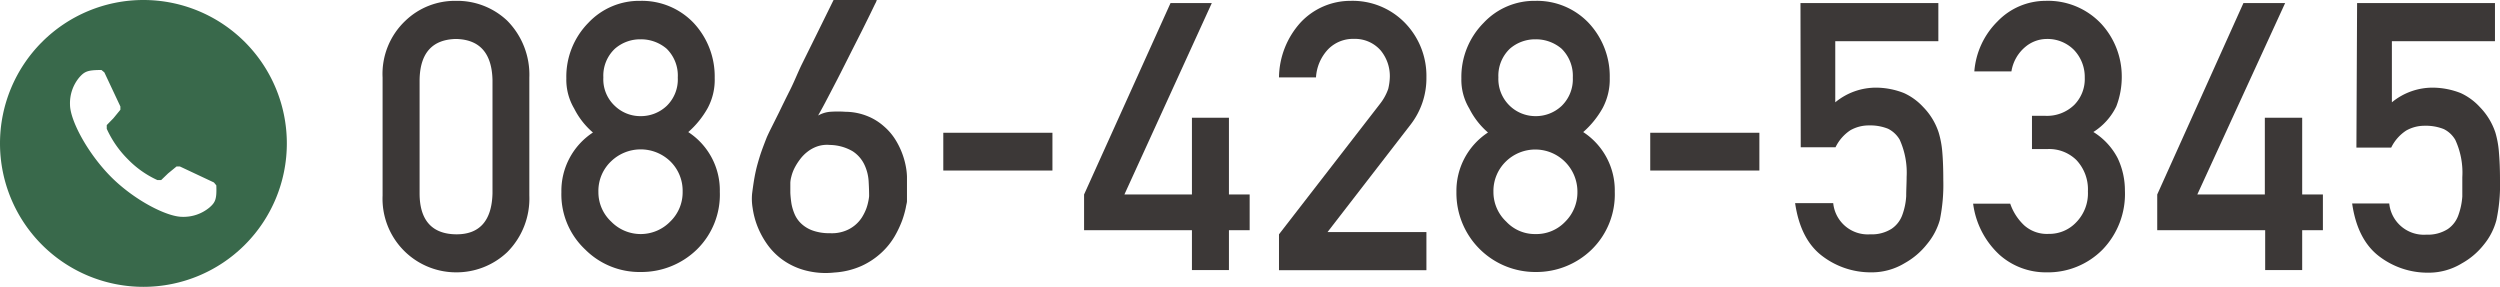 <svg xmlns="http://www.w3.org/2000/svg" viewBox="0 0 293.2 33.64"><defs><style>.cls-1{fill:#39694b;}.cls-2{fill:#3c3837;}</style></defs><g id="レイヤー_1" data-name="レイヤー 1"><path class="cls-1" d="M16.82,0A16.82,16.82,0,1,0,33.64,16.82,16.82,16.82,0,0,0,16.82,0Zm7.73,24.35a4.76,4.76,0,0,1-3.17,1.08c-1.84,0-5.71-2-8.42-4.75S8.21,14.1,8.21,12.26A4.72,4.72,0,0,1,9.29,9.09c.63-.72,1-.88,2.61-.88l.34.28,1.88,4v.38l-.82,1-.78.8v.44A12.07,12.07,0,0,0,15,18.68a11.42,11.42,0,0,0,3.46,2.44h.44l.81-.78,1-.82h.38l4,1.88.28.34C25.43,23.35,25.27,23.73,24.55,24.35Z"/></g><g id="レイヤー_2" data-name="レイヤー 2"><path class="cls-2" d="M44.87,9.09a8.57,8.57,0,0,1,2.69-6.67A8.38,8.38,0,0,1,53.48.1a8.53,8.53,0,0,1,6,2.32,9,9,0,0,1,2.6,6.69V22.92a8.9,8.9,0,0,1-2.6,6.66,8.65,8.65,0,0,1-6,2.36,8.63,8.63,0,0,1-8.61-9Zm12.89.28q-.12-4.71-4.28-4.8c-2.79.06-4.22,1.66-4.27,4.8V22.68c0,3.17,1.48,4.77,4.27,4.8s4.2-1.63,4.28-4.8Z"/><path class="cls-2" d="M65.84,22.54a8.18,8.18,0,0,1,3.7-7,9,9,0,0,1-2.2-2.81,6.61,6.61,0,0,1-.92-3.53A9,9,0,0,1,69,2.68,8.18,8.18,0,0,1,75.11.1a8.37,8.37,0,0,1,6.23,2.58,9.19,9.19,0,0,1,2.48,6.47A7,7,0,0,1,83,12.67a10.63,10.63,0,0,1-2.28,2.82,8.15,8.15,0,0,1,3.7,7,9,9,0,0,1-2.69,6.77,9.33,9.33,0,0,1-6.6,2.64,9,9,0,0,1-6.5-2.64A8.86,8.86,0,0,1,65.84,22.54Zm4.34,0A4.72,4.72,0,0,0,71.69,26a4.83,4.83,0,0,0,6.9,0,4.76,4.76,0,0,0,1.47-3.53,4.82,4.82,0,0,0-1.47-3.57,5,5,0,0,0-6.9,0A4.78,4.78,0,0,0,70.18,22.5Zm.58-13.44a4.25,4.25,0,0,0,1.36,3.33,4.3,4.3,0,0,0,3,1.19,4.41,4.41,0,0,0,3.06-1.19,4.32,4.32,0,0,0,1.31-3.33,4.41,4.41,0,0,0-1.31-3.39,4.62,4.62,0,0,0-3.06-1.1,4.49,4.49,0,0,0-3,1.1A4.34,4.34,0,0,0,70.76,9.06Z"/><path class="cls-2" d="M102.83,0a1.89,1.89,0,0,1-.2.46L102,1.76l-.9,1.82L100,5.75l-1.16,2.3c-.39.78-.77,1.51-1.14,2.22s-.7,1.34-1,1.91-.55,1-.75,1.37a3.43,3.43,0,0,1,1.41-.44,13.18,13.18,0,0,1,1.81,0,7,7,0,0,1,2.59.52,6.58,6.58,0,0,1,1.9,1.18A6.81,6.81,0,0,1,105,16.36a9.1,9.1,0,0,1,1.25,3.24,7.36,7.36,0,0,1,.12,1.13V22c0,.28,0,.57,0,.85s0,.53,0,.73-.07.37-.14.79a11.31,11.31,0,0,1-.43,1.5,12.43,12.43,0,0,1-.89,1.87,8.36,8.36,0,0,1-1.53,1.89,8.81,8.81,0,0,1-2.3,1.54,9.17,9.17,0,0,1-3.22.79,9.34,9.34,0,0,1-3.46-.26,8.12,8.12,0,0,1-2.6-1.22,7.79,7.79,0,0,1-1.83-1.84,10,10,0,0,1-1.15-2.13,9.55,9.55,0,0,1-.55-2.11,6.43,6.43,0,0,1-.06-1.72c.09-.7.18-1.33.28-1.88s.22-1.08.36-1.58.29-1,.46-1.48.37-1,.6-1.59c.06-.14.21-.48.47-1l1-2c.38-.79.8-1.65,1.28-2.6S93.53,8.6,94,7.62Q95.68,4.23,97.76,0ZM101.93,23q0-.81-.06-1.8a5.28,5.28,0,0,0-.49-1.88A3.82,3.82,0,0,0,100,17.74,5.44,5.44,0,0,0,97.33,17a3.56,3.56,0,0,0-1.48.17,4,4,0,0,0-1.18.65,4.61,4.61,0,0,0-.89.93,6.78,6.78,0,0,0-.62,1,4.82,4.82,0,0,0-.36,1,3.23,3.23,0,0,0-.11.67c0,.36,0,.76,0,1.2a11.9,11.9,0,0,0,.14,1.31,5.68,5.68,0,0,0,.4,1.27,3.34,3.34,0,0,0,.8,1.08,3.83,3.83,0,0,0,1.32.77,5.79,5.79,0,0,0,2,.3,4.38,4.38,0,0,0,1.68-.24,4,4,0,0,0,2.06-1.62,5.9,5.9,0,0,0,.5-1,5.65,5.65,0,0,0,.25-.9A4.28,4.28,0,0,0,101.93,23Z"/><path class="cls-2" d="M110.63,15.57h12.8V20h-12.8Z"/><path class="cls-2" d="M127.14,22.81,137.28.36h4.84L131.87,22.81h7.92v-9h4.34v9h2.43V27h-2.43v4.67h-4.34V27H127.14Z"/><path class="cls-2" d="M150,27.48l11.87-15.33a6.06,6.06,0,0,0,.94-1.72A6.76,6.76,0,0,0,163,9a4.73,4.73,0,0,0-1.07-3.08,4,4,0,0,0-3.13-1.36,4.09,4.09,0,0,0-3,1.18,5.23,5.23,0,0,0-1.46,3.34H150a9.75,9.75,0,0,1,2.54-6.45A8,8,0,0,1,158.42.1a8.55,8.55,0,0,1,6.35,2.58,8.9,8.9,0,0,1,2.52,6.39,8.87,8.87,0,0,1-1.83,5.51l-9.77,12.64h11.6v4.47H150Z"/><path class="cls-2" d="M170.81,22.54a8.18,8.18,0,0,1,3.7-7,9.1,9.1,0,0,1-2.19-2.81,6.52,6.52,0,0,1-.93-3.53A9,9,0,0,1,174,2.68,8.14,8.14,0,0,1,180.08.1a8.36,8.36,0,0,1,6.23,2.58,9.15,9.15,0,0,1,2.48,6.47,7.13,7.13,0,0,1-.83,3.52,10.63,10.63,0,0,1-2.28,2.82,8.15,8.15,0,0,1,3.7,7,9.05,9.05,0,0,1-2.7,6.77,9.3,9.3,0,0,1-6.6,2.64,9.25,9.25,0,0,1-9.27-9.4Zm4.34,0A4.76,4.76,0,0,0,176.66,26a4.58,4.58,0,0,0,3.42,1.45A4.66,4.66,0,0,0,183.57,26,4.84,4.84,0,0,0,185,22.5a4.94,4.94,0,0,0-8.38-3.57A4.82,4.82,0,0,0,175.15,22.5Zm.58-13.44a4.35,4.35,0,0,0,4.35,4.52,4.41,4.41,0,0,0,3.06-1.19,4.36,4.36,0,0,0,1.32-3.33,4.46,4.46,0,0,0-1.32-3.39,4.62,4.62,0,0,0-3.06-1.1,4.51,4.51,0,0,0-3,1.1A4.37,4.37,0,0,0,175.73,9.06Z"/><path class="cls-2" d="M193.54,15.57h12.8V20h-12.8Z"/><path class="cls-2" d="M211.16.36h16.17V4.83H215.24V12a7.49,7.49,0,0,1,4.86-1.72,9,9,0,0,1,3.21.64,7,7,0,0,1,2.24,1.63,7.64,7.64,0,0,1,1.82,3,11,11,0,0,1,.42,2.25c.08.91.12,2,.12,3.33a20.46,20.46,0,0,1-.41,4.68A7.69,7.69,0,0,1,226,28.63a8.69,8.69,0,0,1-2.6,2.22,7.46,7.46,0,0,1-4,1.09,9.35,9.35,0,0,1-5.64-1.88c-1.74-1.29-2.81-3.37-3.23-6.24H215a4.07,4.07,0,0,0,4.35,3.66,4.31,4.31,0,0,0,2.5-.65,3.3,3.3,0,0,0,1.26-1.64,7.61,7.61,0,0,0,.45-2.19c0-.78.05-1.53.05-2.26a9.39,9.39,0,0,0-.82-4.37,3.28,3.28,0,0,0-1.36-1.27,5.6,5.6,0,0,0-2.23-.39,4.37,4.37,0,0,0-2.18.56,5,5,0,0,0-1.75,2h-4.08Z"/><path class="cls-2" d="M238.31,13.58h1.5a4.58,4.58,0,0,0,3.46-1.28,4.31,4.31,0,0,0,1.23-3.19,4.59,4.59,0,0,0-1.27-3.26,4.37,4.37,0,0,0-3.16-1.28,3.93,3.93,0,0,0-2.54.93,4.71,4.71,0,0,0-1.63,2.87h-4.35a9.27,9.27,0,0,1,2.72-5.86A7.82,7.82,0,0,1,239.89.1a8.56,8.56,0,0,1,6.58,2.73A9.12,9.12,0,0,1,248.84,9a9.62,9.62,0,0,1-.64,3.48,7.32,7.32,0,0,1-2.69,3,7.84,7.84,0,0,1,2.86,3.09,8.83,8.83,0,0,1,.84,3.78,9.39,9.39,0,0,1-2.64,6.94A9,9,0,0,1,240,31.94a8.16,8.16,0,0,1-5.49-2.05,9.87,9.87,0,0,1-3.1-6h4.35a6.28,6.28,0,0,0,1.64,2.54,4,4,0,0,0,2.87,1,4.33,4.33,0,0,0,3.23-1.36,4.85,4.85,0,0,0,1.37-3.62,5,5,0,0,0-1.37-3.7,4.56,4.56,0,0,0-3.33-1.27h-1.86Z"/><path class="cls-2" d="M253,22.81,263.11.36H268L257.7,22.81h7.92v-9H270v9h2.43V27H270v4.67h-4.34V27H253Z"/><path class="cls-2" d="M276.44.36h16.17V4.83H280.52V12a7.5,7.5,0,0,1,4.86-1.72,9.05,9.05,0,0,1,3.22.64,7,7,0,0,1,2.23,1.63,7.78,7.78,0,0,1,1.83,3,11.09,11.09,0,0,1,.41,2.25c.08.91.13,2,.13,3.33a19.81,19.81,0,0,1-.42,4.68,7.54,7.54,0,0,1-1.46,2.86,8.57,8.57,0,0,1-2.6,2.22,7.46,7.46,0,0,1-4,1.09,9.35,9.35,0,0,1-5.64-1.88c-1.73-1.29-2.81-3.37-3.22-6.24h4.35a4.08,4.08,0,0,0,4.36,3.66,4.35,4.35,0,0,0,2.5-.65,3.28,3.28,0,0,0,1.25-1.64,8,8,0,0,0,.46-2.19c0-.78,0-1.53,0-2.26a9.15,9.15,0,0,0-.82-4.37,3.2,3.2,0,0,0-1.35-1.27,5.66,5.66,0,0,0-2.24-.39,4.33,4.33,0,0,0-2.17.56,5,5,0,0,0-1.76,2h-4.08Z"/></g></svg>
